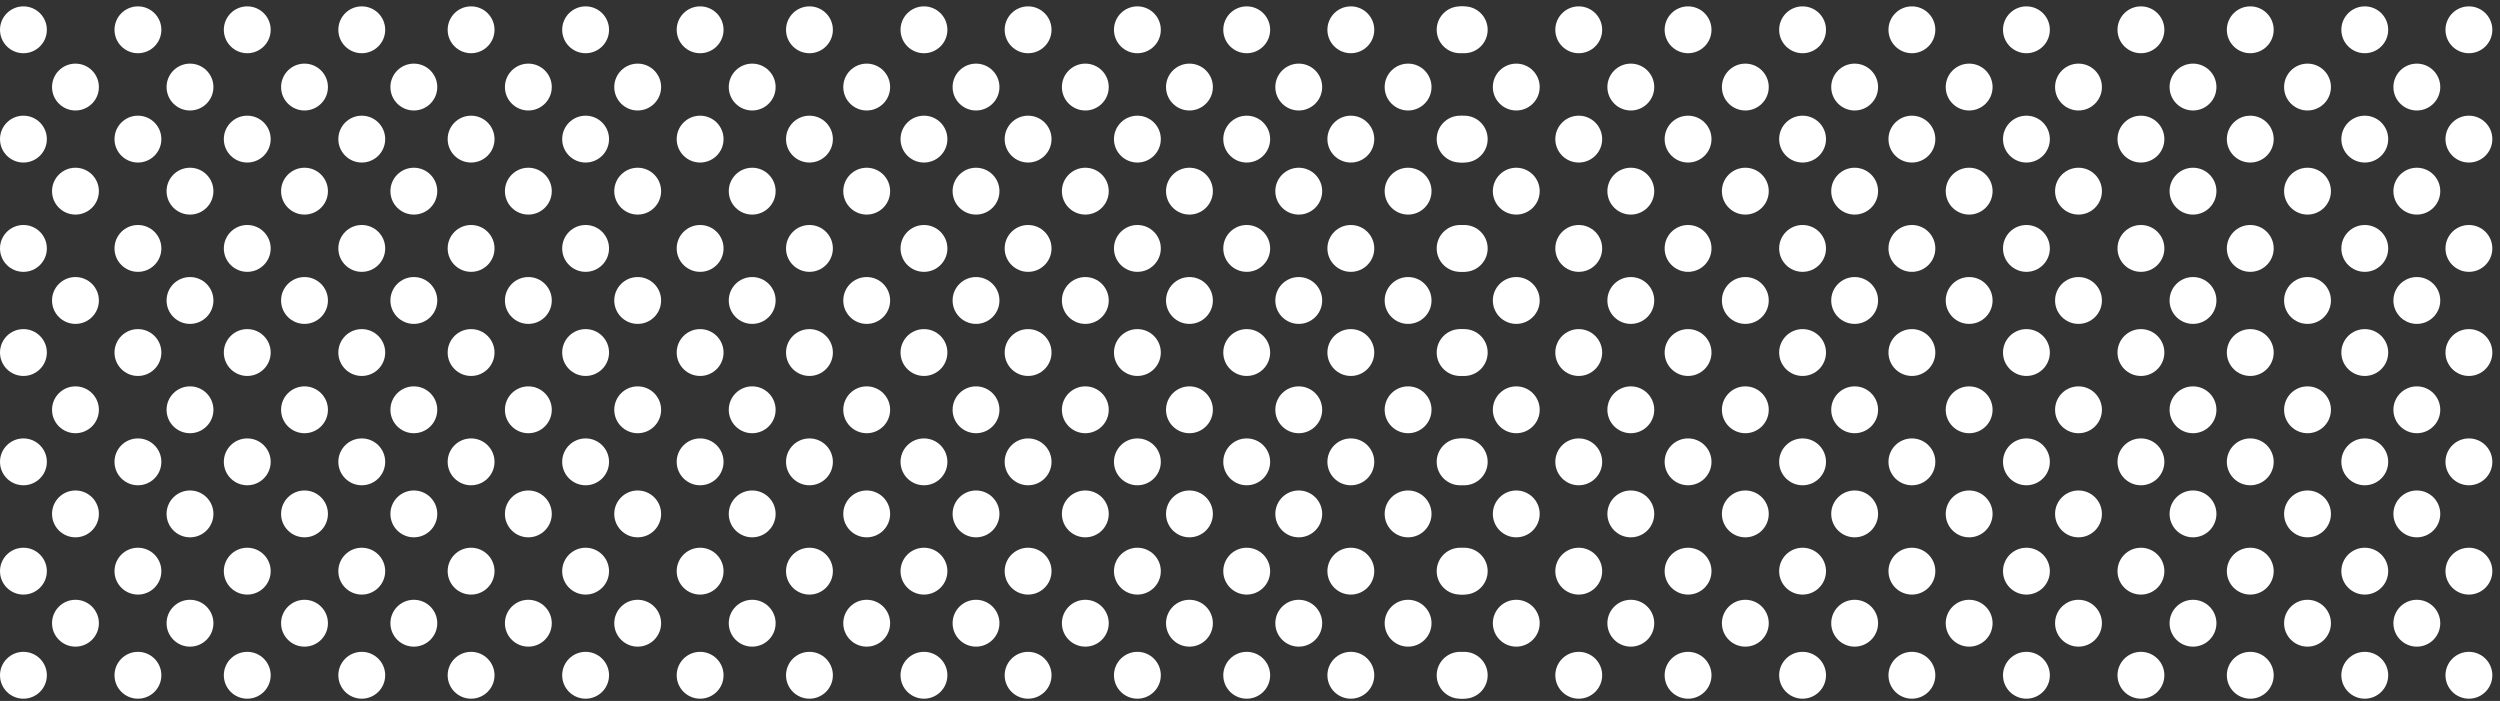 <?xml version="1.0" encoding="utf-8"?>
<svg xmlns="http://www.w3.org/2000/svg" fill="none" height="90" viewBox="0 0 321 90" width="321">
<rect x="0" y="0" width="321" height="90" fill="#333333" stroke="none"/>
<ellipse cx="3.008" cy="3.826" fill="white" rx="3.008" ry="3.008"/>
<ellipse cx="188.008" cy="3.826" fill="white" rx="3.008" ry="3.008"/>
<ellipse cx="3.008" cy="17.862" fill="white" rx="3.008" ry="3.008"/>
<ellipse cx="188.008" cy="17.862" fill="white" rx="3.008" ry="3.008"/>
<ellipse cx="3.008" cy="31.898" fill="white" rx="3.008" ry="3.008"/>
<ellipse cx="188.008" cy="31.898" fill="white" rx="3.008" ry="3.008"/>
<ellipse cx="3.008" cy="45.265" fill="white" rx="3.008" ry="3.008"/>
<ellipse cx="188.008" cy="45.265" fill="white" rx="3.008" ry="3.008"/>
<ellipse cx="3.008" cy="59.301" fill="white" rx="3.008" ry="3.008"/>
<ellipse cx="188.008" cy="59.301" fill="white" rx="3.008" ry="3.008"/>
<ellipse cx="3.008" cy="73.337" fill="white" rx="3.008" ry="3.008"/>
<ellipse cx="188.008" cy="73.337" fill="white" rx="3.008" ry="3.008"/>
<ellipse cx="3.008" cy="86.704" fill="white" rx="3.008" ry="3.008"/>
<ellipse cx="188.008" cy="86.704" fill="white" rx="3.008" ry="3.008"/>
<ellipse cx="9.689" cy="11.178" fill="white" rx="3.008" ry="3.008"/>
<ellipse cx="194.689" cy="11.178" fill="white" rx="3.008" ry="3.008"/>
<ellipse cx="9.689" cy="24.545" fill="white" rx="3.008" ry="3.008"/>
<ellipse cx="194.689" cy="24.545" fill="white" rx="3.008" ry="3.008"/>
<ellipse cx="9.689" cy="38.581" fill="white" rx="3.008" ry="3.008"/>
<ellipse cx="194.689" cy="38.581" fill="white" rx="3.008" ry="3.008"/>
<ellipse cx="9.689" cy="52.617" fill="white" rx="3.008" ry="3.008"/>
<ellipse cx="194.689" cy="52.617" fill="white" rx="3.008" ry="3.008"/>
<ellipse cx="9.689" cy="65.985" fill="white" rx="3.008" ry="3.008"/>
<ellipse cx="194.689" cy="65.985" fill="white" rx="3.008" ry="3.008"/>
<ellipse cx="9.689" cy="80.021" fill="white" rx="3.008" ry="3.008"/>
<ellipse cx="194.689" cy="80.021" fill="white" rx="3.008" ry="3.008"/>
<ellipse cx="17.711" cy="3.826" fill="white" rx="3.008" ry="3.008"/>
<ellipse cx="202.711" cy="3.826" fill="white" rx="3.008" ry="3.008"/>
<ellipse cx="17.711" cy="17.862" fill="white" rx="3.008" ry="3.008"/>
<ellipse cx="202.711" cy="17.862" fill="white" rx="3.008" ry="3.008"/>
<ellipse cx="17.711" cy="31.897" fill="white" rx="3.008" ry="3.008"/>
<ellipse cx="202.711" cy="31.897" fill="white" rx="3.008" ry="3.008"/>
<ellipse cx="17.711" cy="45.265" fill="white" rx="3.008" ry="3.008"/>
<ellipse cx="202.711" cy="45.265" fill="white" rx="3.008" ry="3.008"/>
<ellipse cx="17.711" cy="59.301" fill="white" rx="3.008" ry="3.008"/>
<ellipse cx="202.711" cy="59.301" fill="white" rx="3.008" ry="3.008"/>
<ellipse cx="17.711" cy="73.337" fill="white" rx="3.008" ry="3.008"/>
<ellipse cx="202.711" cy="73.337" fill="white" rx="3.008" ry="3.008"/>
<ellipse cx="17.711" cy="86.704" fill="white" rx="3.008" ry="3.008"/>
<ellipse cx="202.711" cy="86.704" fill="white" rx="3.008" ry="3.008"/>
<ellipse cx="24.396" cy="11.178" fill="white" rx="3.008" ry="3.008"/>
<ellipse cx="209.396" cy="11.178" fill="white" rx="3.008" ry="3.008"/>
<ellipse cx="24.396" cy="24.545" fill="white" rx="3.008" ry="3.008"/>
<ellipse cx="209.396" cy="24.545" fill="white" rx="3.008" ry="3.008"/>
<ellipse cx="24.396" cy="38.581" fill="white" rx="3.008" ry="3.008"/>
<ellipse cx="209.396" cy="38.581" fill="white" rx="3.008" ry="3.008"/>
<ellipse cx="24.396" cy="52.617" fill="white" rx="3.008" ry="3.008"/>
<ellipse cx="209.396" cy="52.617" fill="white" rx="3.008" ry="3.008"/>
<ellipse cx="24.396" cy="65.985" fill="white" rx="3.008" ry="3.008"/>
<ellipse cx="209.396" cy="65.985" fill="white" rx="3.008" ry="3.008"/>
<ellipse cx="24.396" cy="80.021" fill="white" rx="3.008" ry="3.008"/>
<ellipse cx="209.396" cy="80.021" fill="white" rx="3.008" ry="3.008"/>
<ellipse cx="31.748" cy="3.826" fill="white" rx="3.008" ry="3.008"/>
<ellipse cx="216.748" cy="3.826" fill="white" rx="3.008" ry="3.008"/>
<ellipse cx="31.748" cy="17.862" fill="white" rx="3.008" ry="3.008"/>
<ellipse cx="216.748" cy="17.862" fill="white" rx="3.008" ry="3.008"/>
<ellipse cx="31.748" cy="31.897" fill="white" rx="3.008" ry="3.008"/>
<ellipse cx="216.748" cy="31.897" fill="white" rx="3.008" ry="3.008"/>
<ellipse cx="31.748" cy="45.265" fill="white" rx="3.008" ry="3.008"/>
<ellipse cx="216.748" cy="45.265" fill="white" rx="3.008" ry="3.008"/>
<ellipse cx="31.748" cy="59.301" fill="white" rx="3.008" ry="3.008"/>
<ellipse cx="216.748" cy="59.301" fill="white" rx="3.008" ry="3.008"/>
<ellipse cx="31.748" cy="73.337" fill="white" rx="3.008" ry="3.008"/>
<ellipse cx="216.748" cy="73.337" fill="white" rx="3.008" ry="3.008"/>
<ellipse cx="31.748" cy="86.704" fill="white" rx="3.008" ry="3.008"/>
<ellipse cx="216.748" cy="86.704" fill="white" rx="3.008" ry="3.008"/>
<ellipse cx="39.099" cy="11.178" fill="white" rx="3.008" ry="3.008"/>
<ellipse cx="224.1" cy="11.178" fill="white" rx="3.008" ry="3.008"/>
<ellipse cx="39.099" cy="24.545" fill="white" rx="3.008" ry="3.008"/>
<ellipse cx="224.1" cy="24.545" fill="white" rx="3.008" ry="3.008"/>
<ellipse cx="39.099" cy="38.581" fill="white" rx="3.008" ry="3.008"/>
<ellipse cx="224.1" cy="38.581" fill="white" rx="3.008" ry="3.008"/>
<ellipse cx="39.099" cy="52.617" fill="white" rx="3.008" ry="3.008"/>
<ellipse cx="224.1" cy="52.617" fill="white" rx="3.008" ry="3.008"/>
<ellipse cx="39.099" cy="65.985" fill="white" rx="3.008" ry="3.008"/>
<ellipse cx="224.1" cy="65.985" fill="white" rx="3.008" ry="3.008"/>
<ellipse cx="39.099" cy="80.021" fill="white" rx="3.008" ry="3.008"/>
<ellipse cx="224.1" cy="80.021" fill="white" rx="3.008" ry="3.008"/>
<ellipse cx="46.451" cy="3.826" fill="white" rx="3.008" ry="3.008"/>
<ellipse cx="231.451" cy="3.826" fill="white" rx="3.008" ry="3.008"/>
<ellipse cx="46.451" cy="17.862" fill="white" rx="3.008" ry="3.008"/>
<ellipse cx="231.451" cy="17.862" fill="white" rx="3.008" ry="3.008"/>
<ellipse cx="46.451" cy="31.897" fill="white" rx="3.008" ry="3.008"/>
<ellipse cx="231.451" cy="31.897" fill="white" rx="3.008" ry="3.008"/>
<ellipse cx="46.451" cy="45.265" fill="white" rx="3.008" ry="3.008"/>
<ellipse cx="231.451" cy="45.265" fill="white" rx="3.008" ry="3.008"/>
<ellipse cx="46.451" cy="59.301" fill="white" rx="3.008" ry="3.008"/>
<ellipse cx="231.451" cy="59.301" fill="white" rx="3.008" ry="3.008"/>
<ellipse cx="46.451" cy="73.337" fill="white" rx="3.008" ry="3.008"/>
<ellipse cx="231.451" cy="73.337" fill="white" rx="3.008" ry="3.008"/>
<ellipse cx="46.451" cy="86.704" fill="white" rx="3.008" ry="3.008"/>
<ellipse cx="231.451" cy="86.704" fill="white" rx="3.008" ry="3.008"/>
<ellipse cx="53.137" cy="11.178" fill="white" rx="3.008" ry="3.008"/>
<ellipse cx="238.137" cy="11.178" fill="white" rx="3.008" ry="3.008"/>
<ellipse cx="53.137" cy="24.545" fill="white" rx="3.008" ry="3.008"/>
<ellipse cx="238.137" cy="24.545" fill="white" rx="3.008" ry="3.008"/>
<ellipse cx="53.137" cy="38.581" fill="white" rx="3.008" ry="3.008"/>
<ellipse cx="238.137" cy="38.581" fill="white" rx="3.008" ry="3.008"/>
<ellipse cx="53.137" cy="52.617" fill="white" rx="3.008" ry="3.008"/>
<ellipse cx="238.137" cy="52.617" fill="white" rx="3.008" ry="3.008"/>
<ellipse cx="53.137" cy="65.985" fill="white" rx="3.008" ry="3.008"/>
<ellipse cx="238.137" cy="65.985" fill="white" rx="3.008" ry="3.008"/>
<ellipse cx="53.137" cy="80.021" fill="white" rx="3.008" ry="3.008"/>
<ellipse cx="238.137" cy="80.021" fill="white" rx="3.008" ry="3.008"/>
<ellipse cx="60.488" cy="3.826" fill="white" rx="3.008" ry="3.008"/>
<ellipse cx="245.488" cy="3.826" fill="white" rx="3.008" ry="3.008"/>
<ellipse cx="60.488" cy="17.862" fill="white" rx="3.008" ry="3.008"/>
<ellipse cx="245.488" cy="17.862" fill="white" rx="3.008" ry="3.008"/>
<ellipse cx="60.488" cy="31.897" fill="white" rx="3.008" ry="3.008"/>
<ellipse cx="245.488" cy="31.897" fill="white" rx="3.008" ry="3.008"/>
<ellipse cx="60.488" cy="45.265" fill="white" rx="3.008" ry="3.008"/>
<ellipse cx="245.488" cy="45.265" fill="white" rx="3.008" ry="3.008"/>
<ellipse cx="60.488" cy="59.301" fill="white" rx="3.008" ry="3.008"/>
<ellipse cx="245.488" cy="59.301" fill="white" rx="3.008" ry="3.008"/>
<ellipse cx="60.488" cy="73.337" fill="white" rx="3.008" ry="3.008"/>
<ellipse cx="245.488" cy="73.337" fill="white" rx="3.008" ry="3.008"/>
<ellipse cx="60.488" cy="86.704" fill="white" rx="3.008" ry="3.008"/>
<ellipse cx="245.488" cy="86.704" fill="white" rx="3.008" ry="3.008"/>
<ellipse cx="67.84" cy="11.178" fill="white" rx="3.008" ry="3.008"/>
<ellipse cx="252.84" cy="11.178" fill="white" rx="3.008" ry="3.008"/>
<ellipse cx="67.84" cy="24.545" fill="white" rx="3.008" ry="3.008"/>
<ellipse cx="252.84" cy="24.545" fill="white" rx="3.008" ry="3.008"/>
<ellipse cx="67.84" cy="38.581" fill="white" rx="3.008" ry="3.008"/>
<ellipse cx="252.84" cy="38.581" fill="white" rx="3.008" ry="3.008"/>
<ellipse cx="67.84" cy="52.618" fill="white" rx="3.008" ry="3.008"/>
<ellipse cx="252.84" cy="52.618" fill="white" rx="3.008" ry="3.008"/>
<ellipse cx="67.84" cy="65.985" fill="white" rx="3.008" ry="3.008"/>
<ellipse cx="252.84" cy="65.985" fill="white" rx="3.008" ry="3.008"/>
<ellipse cx="67.84" cy="80.021" fill="white" rx="3.008" ry="3.008"/>
<ellipse cx="252.84" cy="80.021" fill="white" rx="3.008" ry="3.008"/>
<ellipse cx="75.193" cy="3.826" fill="white" rx="3.008" ry="3.008"/>
<ellipse cx="260.193" cy="3.826" fill="white" rx="3.008" ry="3.008"/>
<ellipse cx="75.193" cy="17.862" fill="white" rx="3.008" ry="3.008"/>
<ellipse cx="260.193" cy="17.862" fill="white" rx="3.008" ry="3.008"/>
<ellipse cx="75.193" cy="31.897" fill="white" rx="3.008" ry="3.008"/>
<ellipse cx="260.193" cy="31.897" fill="white" rx="3.008" ry="3.008"/>
<ellipse cx="75.193" cy="45.265" fill="white" rx="3.008" ry="3.008"/>
<ellipse cx="260.193" cy="45.265" fill="white" rx="3.008" ry="3.008"/>
<ellipse cx="75.193" cy="59.301" fill="white" rx="3.008" ry="3.008"/>
<ellipse cx="260.193" cy="59.301" fill="white" rx="3.008" ry="3.008"/>
<ellipse cx="75.193" cy="73.337" fill="white" rx="3.008" ry="3.008"/>
<ellipse cx="260.193" cy="73.337" fill="white" rx="3.008" ry="3.008"/>
<ellipse cx="75.193" cy="86.704" fill="white" rx="3.008" ry="3.008"/>
<ellipse cx="260.193" cy="86.704" fill="white" rx="3.008" ry="3.008"/>
<ellipse cx="81.879" cy="11.178" fill="white" rx="3.008" ry="3.008"/>
<ellipse cx="266.879" cy="11.178" fill="white" rx="3.008" ry="3.008"/>
<ellipse cx="81.879" cy="24.545" fill="white" rx="3.008" ry="3.008"/>
<ellipse cx="266.879" cy="24.545" fill="white" rx="3.008" ry="3.008"/>
<ellipse cx="81.879" cy="38.581" fill="white" rx="3.008" ry="3.008"/>
<ellipse cx="266.879" cy="38.581" fill="white" rx="3.008" ry="3.008"/>
<ellipse cx="81.879" cy="52.618" fill="white" rx="3.008" ry="3.008"/>
<ellipse cx="266.879" cy="52.618" fill="white" rx="3.008" ry="3.008"/>
<ellipse cx="81.879" cy="65.985" fill="white" rx="3.008" ry="3.008"/>
<ellipse cx="266.879" cy="65.985" fill="white" rx="3.008" ry="3.008"/>
<ellipse cx="81.879" cy="80.021" fill="white" rx="3.008" ry="3.008"/>
<ellipse cx="266.879" cy="80.021" fill="white" rx="3.008" ry="3.008"/>
<ellipse cx="89.896" cy="3.826" fill="white" rx="3.008" ry="3.008"/>
<ellipse cx="274.896" cy="3.826" fill="white" rx="3.008" ry="3.008"/>
<ellipse cx="89.896" cy="17.862" fill="white" rx="3.008" ry="3.008"/>
<ellipse cx="274.896" cy="17.862" fill="white" rx="3.008" ry="3.008"/>
<ellipse cx="89.896" cy="31.897" fill="white" rx="3.008" ry="3.008"/>
<ellipse cx="274.896" cy="31.897" fill="white" rx="3.008" ry="3.008"/>
<ellipse cx="89.896" cy="45.265" fill="white" rx="3.008" ry="3.008"/>
<ellipse cx="274.896" cy="45.265" fill="white" rx="3.008" ry="3.008"/>
<ellipse cx="89.896" cy="59.301" fill="white" rx="3.008" ry="3.008"/>
<ellipse cx="274.896" cy="59.301" fill="white" rx="3.008" ry="3.008"/>
<ellipse cx="89.896" cy="73.337" fill="white" rx="3.008" ry="3.008"/>
<ellipse cx="274.896" cy="73.337" fill="white" rx="3.008" ry="3.008"/>
<ellipse cx="89.896" cy="86.704" fill="white" rx="3.008" ry="3.008"/>
<ellipse cx="274.896" cy="86.704" fill="white" rx="3.008" ry="3.008"/>
<ellipse cx="96.582" cy="11.178" fill="white" rx="3.008" ry="3.008"/>
<ellipse cx="281.582" cy="11.178" fill="white" rx="3.008" ry="3.008"/>
<ellipse cx="96.582" cy="24.545" fill="white" rx="3.008" ry="3.008"/>
<ellipse cx="281.582" cy="24.545" fill="white" rx="3.008" ry="3.008"/>
<ellipse cx="96.582" cy="38.581" fill="white" rx="3.008" ry="3.008"/>
<ellipse cx="281.582" cy="38.581" fill="white" rx="3.008" ry="3.008"/>
<ellipse cx="96.582" cy="52.617" fill="white" rx="3.008" ry="3.008"/>
<ellipse cx="281.582" cy="52.617" fill="white" rx="3.008" ry="3.008"/>
<ellipse cx="96.582" cy="65.985" fill="white" rx="3.008" ry="3.008"/>
<ellipse cx="281.582" cy="65.985" fill="white" rx="3.008" ry="3.008"/>
<ellipse cx="96.582" cy="80.021" fill="white" rx="3.008" ry="3.008"/>
<ellipse cx="281.582" cy="80.021" fill="white" rx="3.008" ry="3.008"/>
<ellipse cx="103.934" cy="3.826" fill="white" rx="3.008" ry="3.008"/>
<ellipse cx="288.934" cy="3.826" fill="white" rx="3.008" ry="3.008"/>
<ellipse cx="103.934" cy="17.862" fill="white" rx="3.008" ry="3.008"/>
<ellipse cx="288.934" cy="17.862" fill="white" rx="3.008" ry="3.008"/>
<ellipse cx="103.934" cy="31.897" fill="white" rx="3.008" ry="3.008"/>
<ellipse cx="288.934" cy="31.897" fill="white" rx="3.008" ry="3.008"/>
<ellipse cx="103.934" cy="45.265" fill="white" rx="3.008" ry="3.008"/>
<ellipse cx="288.934" cy="45.265" fill="white" rx="3.008" ry="3.008"/>
<ellipse cx="103.934" cy="59.301" fill="white" rx="3.008" ry="3.008"/>
<ellipse cx="288.934" cy="59.301" fill="white" rx="3.008" ry="3.008"/>
<ellipse cx="103.934" cy="73.337" fill="white" rx="3.008" ry="3.008"/>
<ellipse cx="288.934" cy="73.337" fill="white" rx="3.008" ry="3.008"/>
<ellipse cx="103.934" cy="86.704" fill="white" rx="3.008" ry="3.008"/>
<ellipse cx="288.934" cy="86.704" fill="white" rx="3.008" ry="3.008"/>
<ellipse cx="111.285" cy="11.178" fill="white" rx="3.008" ry="3.008"/>
<ellipse cx="296.285" cy="11.178" fill="white" rx="3.008" ry="3.008"/>
<ellipse cx="111.285" cy="24.545" fill="white" rx="3.008" ry="3.008"/>
<ellipse cx="296.285" cy="24.545" fill="white" rx="3.008" ry="3.008"/>
<ellipse cx="111.285" cy="38.581" fill="white" rx="3.008" ry="3.008"/>
<ellipse cx="296.285" cy="38.581" fill="white" rx="3.008" ry="3.008"/>
<ellipse cx="111.285" cy="52.617" fill="white" rx="3.008" ry="3.008"/>
<ellipse cx="296.285" cy="52.617" fill="white" rx="3.008" ry="3.008"/>
<ellipse cx="111.285" cy="65.985" fill="white" rx="3.008" ry="3.008"/>
<ellipse cx="296.285" cy="65.985" fill="white" rx="3.008" ry="3.008"/>
<ellipse cx="111.285" cy="80.021" fill="white" rx="3.008" ry="3.008"/>
<ellipse cx="296.285" cy="80.021" fill="white" rx="3.008" ry="3.008"/>
<ellipse cx="118.637" cy="3.826" fill="white" rx="3.008" ry="3.008"/>
<ellipse cx="303.637" cy="3.826" fill="white" rx="3.008" ry="3.008"/>
<ellipse cx="132.008" cy="3.826" fill="white" rx="3.008" ry="3.008"/>
<ellipse cx="317.008" cy="3.826" fill="white" rx="3.008" ry="3.008"/>
<ellipse cx="146.041" cy="3.826" fill="white" rx="3.008" ry="3.008"/>
<ellipse cx="160.078" cy="3.826" fill="white" rx="3.008" ry="3.008"/>
<ellipse cx="173.447" cy="3.826" fill="white" rx="3.008" ry="3.008"/>
<ellipse cx="187.48" cy="3.826" fill="white" rx="3.008" ry="3.008"/>
<ellipse cx="118.637" cy="17.862" fill="white" rx="3.008" ry="3.008"/>
<ellipse cx="303.637" cy="17.862" fill="white" rx="3.008" ry="3.008"/>
<ellipse cx="132.008" cy="17.862" fill="white" rx="3.008" ry="3.008"/>
<ellipse cx="317.008" cy="17.862" fill="white" rx="3.008" ry="3.008"/>
<ellipse cx="146.041" cy="17.862" fill="white" rx="3.008" ry="3.008"/>
<ellipse cx="160.078" cy="17.862" fill="white" rx="3.008" ry="3.008"/>
<ellipse cx="173.447" cy="17.862" fill="white" rx="3.008" ry="3.008"/>
<ellipse cx="187.48" cy="17.862" fill="white" rx="3.008" ry="3.008"/>
<ellipse cx="118.637" cy="31.898" fill="white" rx="3.008" ry="3.008"/>
<ellipse cx="303.637" cy="31.898" fill="white" rx="3.008" ry="3.008"/>
<ellipse cx="132.008" cy="31.897" fill="white" rx="3.008" ry="3.008"/>
<ellipse cx="317.008" cy="31.897" fill="white" rx="3.008" ry="3.008"/>
<ellipse cx="146.041" cy="31.897" fill="white" rx="3.008" ry="3.008"/>
<ellipse cx="160.078" cy="31.897" fill="white" rx="3.008" ry="3.008"/>
<ellipse cx="173.447" cy="31.898" fill="white" rx="3.008" ry="3.008"/>
<ellipse cx="187.48" cy="31.897" fill="white" rx="3.008" ry="3.008"/>
<ellipse cx="118.637" cy="45.265" fill="white" rx="3.008" ry="3.008"/>
<ellipse cx="303.637" cy="45.265" fill="white" rx="3.008" ry="3.008"/>
<ellipse cx="132.008" cy="45.265" fill="white" rx="3.008" ry="3.008"/>
<ellipse cx="317.008" cy="45.265" fill="white" rx="3.008" ry="3.008"/>
<ellipse cx="146.041" cy="45.265" fill="white" rx="3.008" ry="3.008"/>
<ellipse cx="160.078" cy="45.265" fill="white" rx="3.008" ry="3.008"/>
<ellipse cx="173.447" cy="45.265" fill="white" rx="3.008" ry="3.008"/>
<ellipse cx="187.48" cy="45.265" fill="white" rx="3.008" ry="3.008"/>
<ellipse cx="118.637" cy="59.301" fill="white" rx="3.008" ry="3.008"/>
<ellipse cx="303.637" cy="59.301" fill="white" rx="3.008" ry="3.008"/>
<ellipse cx="132.008" cy="59.301" fill="white" rx="3.008" ry="3.008"/>
<ellipse cx="317.008" cy="59.301" fill="white" rx="3.008" ry="3.008"/>
<ellipse cx="146.041" cy="59.301" fill="white" rx="3.008" ry="3.008"/>
<ellipse cx="160.078" cy="59.301" fill="white" rx="3.008" ry="3.008"/>
<ellipse cx="173.447" cy="59.301" fill="white" rx="3.008" ry="3.008"/>
<ellipse cx="187.48" cy="59.301" fill="white" rx="3.008" ry="3.008"/>
<ellipse cx="118.637" cy="73.337" fill="white" rx="3.008" ry="3.008"/>
<ellipse cx="303.637" cy="73.337" fill="white" rx="3.008" ry="3.008"/>
<ellipse cx="132.008" cy="73.337" fill="white" rx="3.008" ry="3.008"/>
<ellipse cx="317.008" cy="73.337" fill="white" rx="3.008" ry="3.008"/>
<ellipse cx="146.041" cy="73.337" fill="white" rx="3.008" ry="3.008"/>
<ellipse cx="160.078" cy="73.337" fill="white" rx="3.008" ry="3.008"/>
<ellipse cx="173.447" cy="73.337" fill="white" rx="3.008" ry="3.008"/>
<ellipse cx="187.48" cy="73.337" fill="white" rx="3.008" ry="3.008"/>
<ellipse cx="118.637" cy="86.704" fill="white" rx="3.008" ry="3.008"/>
<ellipse cx="303.637" cy="86.704" fill="white" rx="3.008" ry="3.008"/>
<ellipse cx="132.008" cy="86.704" fill="white" rx="3.008" ry="3.008"/>
<ellipse cx="317.008" cy="86.704" fill="white" rx="3.008" ry="3.008"/>
<ellipse cx="146.041" cy="86.704" fill="white" rx="3.008" ry="3.008"/>
<ellipse cx="160.078" cy="86.704" fill="white" rx="3.008" ry="3.008"/>
<ellipse cx="173.447" cy="86.704" fill="white" rx="3.008" ry="3.008"/>
<ellipse cx="187.48" cy="86.704" fill="white" rx="3.008" ry="3.008"/>
<ellipse cx="125.322" cy="11.178" fill="white" rx="3.008" ry="3.008"/>
<ellipse cx="310.322" cy="11.178" fill="white" rx="3.008" ry="3.008"/>
<ellipse cx="139.355" cy="11.178" fill="white" rx="3.008" ry="3.008"/>
<ellipse cx="152.725" cy="11.178" fill="white" rx="3.008" ry="3.008"/>
<ellipse cx="166.76" cy="11.178" fill="white" rx="3.008" ry="3.008"/>
<ellipse cx="180.799" cy="11.178" fill="white" rx="3.008" ry="3.008"/>
<ellipse cx="125.322" cy="24.545" fill="white" rx="3.008" ry="3.008"/>
<ellipse cx="310.322" cy="24.545" fill="white" rx="3.008" ry="3.008"/>
<ellipse cx="139.355" cy="24.545" fill="white" rx="3.008" ry="3.008"/>
<ellipse cx="152.725" cy="24.545" fill="white" rx="3.008" ry="3.008"/>
<ellipse cx="166.76" cy="24.545" fill="white" rx="3.008" ry="3.008"/>
<ellipse cx="180.799" cy="24.545" fill="white" rx="3.008" ry="3.008"/>
<ellipse cx="125.322" cy="38.581" fill="white" rx="3.008" ry="3.008"/>
<ellipse cx="310.322" cy="38.581" fill="white" rx="3.008" ry="3.008"/>
<ellipse cx="139.355" cy="38.581" fill="white" rx="3.008" ry="3.008"/>
<ellipse cx="152.725" cy="38.581" fill="white" rx="3.008" ry="3.008"/>
<ellipse cx="166.76" cy="38.581" fill="white" rx="3.008" ry="3.008"/>
<ellipse cx="180.799" cy="38.581" fill="white" rx="3.008" ry="3.008"/>
<ellipse cx="125.322" cy="52.617" fill="white" rx="3.008" ry="3.008"/>
<ellipse cx="310.322" cy="52.617" fill="white" rx="3.008" ry="3.008"/>
<ellipse cx="139.355" cy="52.617" fill="white" rx="3.008" ry="3.008"/>
<ellipse cx="152.725" cy="52.617" fill="white" rx="3.008" ry="3.008"/>
<ellipse cx="166.76" cy="52.617" fill="white" rx="3.008" ry="3.008"/>
<ellipse cx="180.799" cy="52.617" fill="white" rx="3.008" ry="3.008"/>
<ellipse cx="125.322" cy="65.985" fill="white" rx="3.008" ry="3.008"/>
<ellipse cx="310.322" cy="65.985" fill="white" rx="3.008" ry="3.008"/>
<ellipse cx="139.355" cy="65.985" fill="white" rx="3.008" ry="3.008"/>
<ellipse cx="152.725" cy="65.985" fill="white" rx="3.008" ry="3.008"/>
<ellipse cx="166.76" cy="65.985" fill="white" rx="3.008" ry="3.008"/>
<ellipse cx="180.799" cy="65.985" fill="white" rx="3.008" ry="3.008"/>
<ellipse cx="125.322" cy="80.021" fill="white" rx="3.008" ry="3.008"/>
<ellipse cx="310.322" cy="80.021" fill="white" rx="3.008" ry="3.008"/>
<ellipse cx="139.355" cy="80.021" fill="white" rx="3.008" ry="3.008"/>
<ellipse cx="152.725" cy="80.021" fill="white" rx="3.008" ry="3.008"/>
<ellipse cx="166.76" cy="80.021" fill="white" rx="3.008" ry="3.008"/>
<ellipse cx="180.799" cy="80.021" fill="white" rx="3.008" ry="3.008"/>
</svg>